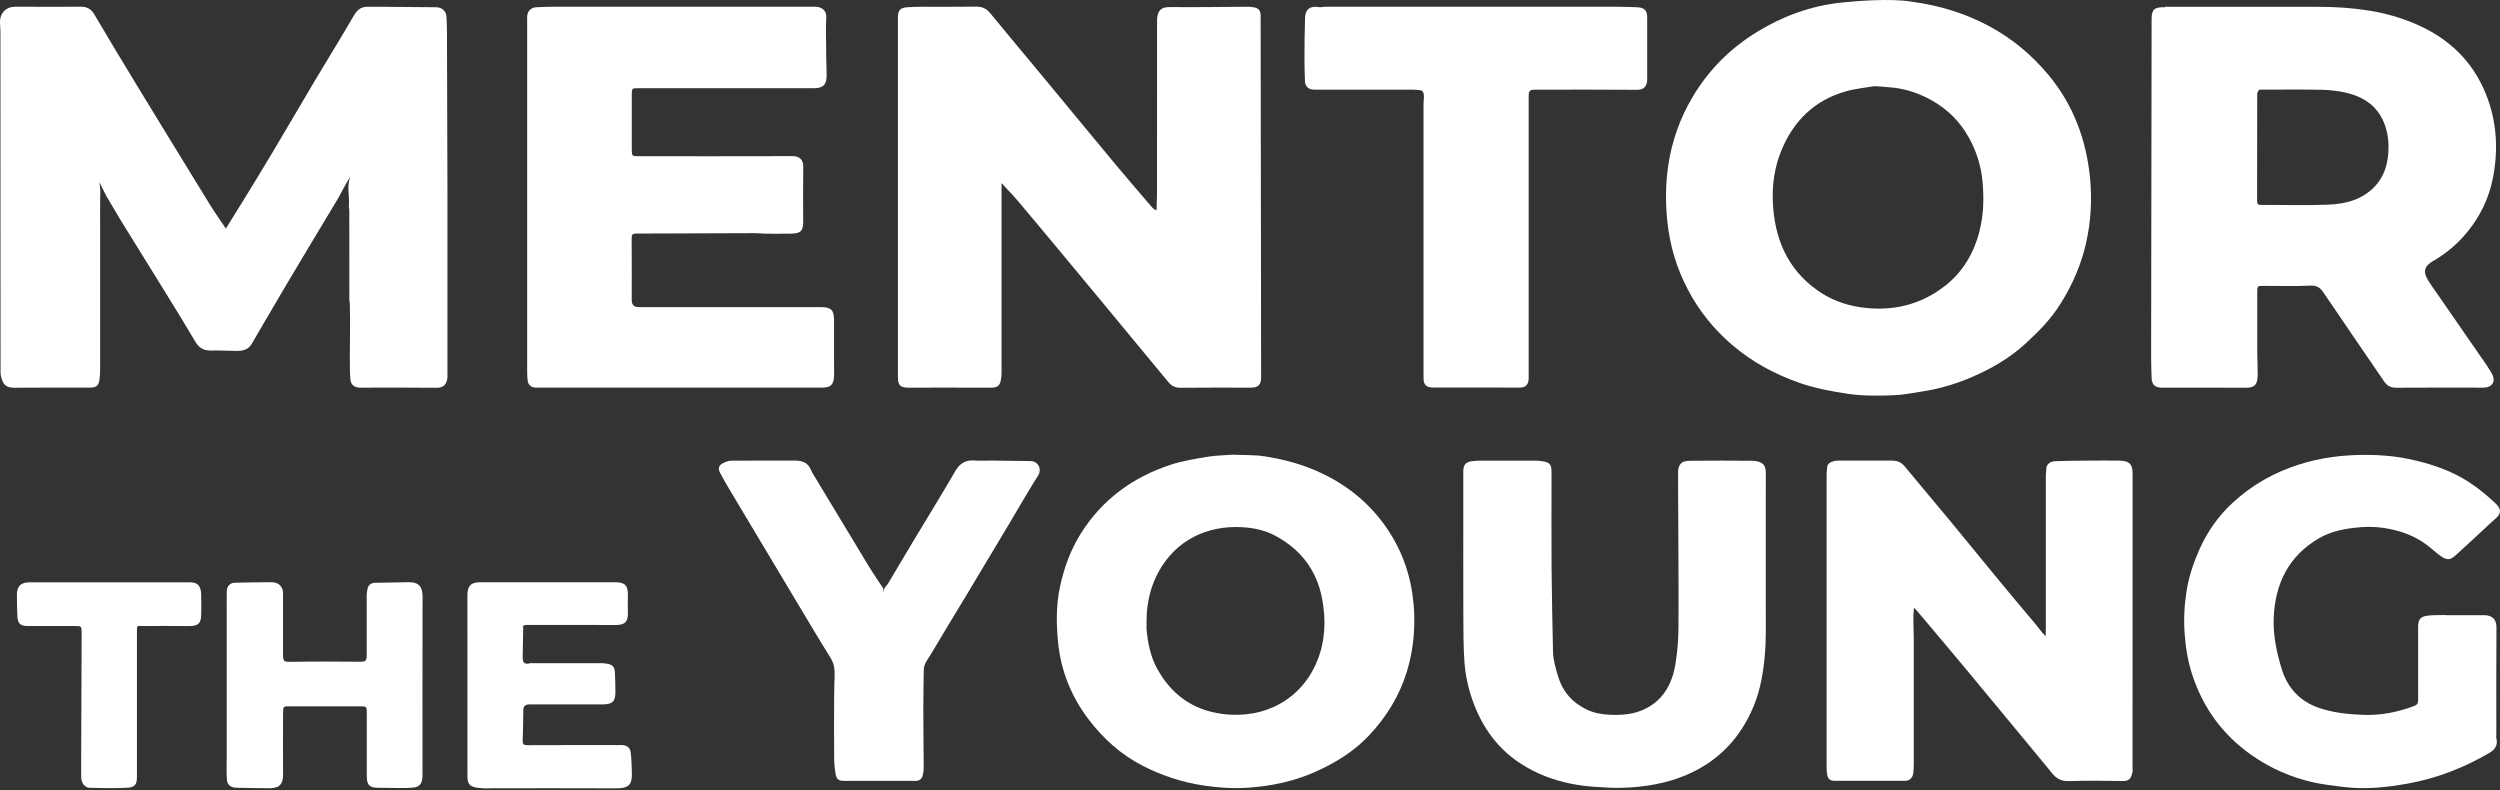 <svg width="250" height="79" viewBox="0 0 250 79" fill="none" xmlns="http://www.w3.org/2000/svg">
<rect x="0" y="0" width="250" height="79" fill="#333333" stroke="none"/>
<g clip-path="url(#clip0_2138_10697)">
<path d="M38.611 78.786C39.474 78.786 40.34 78.834 41.203 78.77C41.953 78.718 42.189 78.415 42.249 77.692C42.257 77.576 42.249 77.461 42.249 77.345C42.249 71.452 42.241 65.559 42.257 59.666C42.257 58.68 41.889 58.185 40.803 58.221C39.725 58.257 38.643 58.248 37.565 58.276C37.019 58.292 36.803 58.504 36.719 59.067C36.695 59.231 36.671 59.398 36.671 59.562C36.671 61.566 36.671 63.567 36.671 65.571C36.671 66.086 36.535 66.178 36.024 66.174C33.8 66.158 31.573 66.142 29.349 66.178C28.319 66.194 28.303 66.234 28.303 65.224C28.303 63.387 28.303 61.55 28.303 59.71C28.303 59.446 28.331 59.159 28.243 58.919C28.055 58.42 27.624 58.221 27.109 58.221C25.895 58.229 24.686 58.24 23.472 58.273C23.021 58.285 22.697 58.612 22.681 59.063C22.657 59.806 22.673 60.552 22.673 61.299V75.4C22.673 76.243 22.641 77.089 22.685 77.932C22.713 78.475 23.077 78.762 23.62 78.774C24.718 78.798 25.811 78.822 26.909 78.822C27.72 78.822 28.315 78.626 28.307 77.437C28.295 75.416 28.299 73.396 28.307 71.38C28.307 70.581 28.319 70.633 29.053 70.633C31.397 70.633 33.737 70.633 36.08 70.633C36.639 70.633 36.679 70.673 36.679 71.228C36.679 73.348 36.679 75.464 36.679 77.584C36.679 78.527 36.939 78.778 37.873 78.778H38.572" fill="white"/>
<path d="M88.343 58.873C87.844 58.11 87.325 57.364 86.853 56.585C85.117 53.726 83.396 50.86 81.667 47.997C81.46 47.654 81.232 47.318 81.076 46.951C80.777 46.248 80.214 46.061 79.523 46.061C77.399 46.061 75.271 46.053 73.147 46.069C72.896 46.069 72.636 46.16 72.404 46.264C71.894 46.496 71.754 46.799 72.013 47.294C72.409 48.057 72.86 48.796 73.299 49.534C75.355 52.98 77.415 56.421 79.475 59.863C80.665 61.851 81.847 63.847 83.073 65.816C83.432 66.391 83.476 66.981 83.46 67.608C83.44 68.335 83.416 69.066 83.412 69.792C83.404 71.796 83.4 73.797 83.416 75.801C83.42 76.348 83.472 76.899 83.568 77.438C83.655 77.925 83.887 78.085 84.354 78.085C86.746 78.085 89.137 78.085 91.529 78.089C91.928 78.089 92.18 77.917 92.271 77.538C92.331 77.294 92.371 77.043 92.371 76.795C92.363 74.827 92.331 72.855 92.331 70.886C92.331 69.597 92.367 68.303 92.375 67.013C92.375 66.375 92.794 65.924 93.086 65.428C94.244 63.464 95.437 61.52 96.615 59.563C97.997 57.264 99.374 54.964 100.751 52.66C101.77 50.959 102.744 49.231 103.81 47.558C104.205 46.935 103.842 46.109 103.043 46.105C101.75 46.097 100.452 46.073 99.158 46.057C98.596 46.053 98.025 46.093 97.466 46.049C96.547 45.973 95.968 46.344 95.509 47.143C94.152 49.482 92.731 51.782 91.337 54.102C90.487 55.523 89.644 56.948 88.794 58.37C88.698 58.529 88.542 58.657 88.454 58.821C88.387 58.953 88.383 59.116 88.347 59.264" fill="white"/>
<path d="M209.009 17.855C208.641 13.998 207.34 10.484 204.833 7.478C203.184 5.502 201.251 3.877 198.964 2.643C196.532 1.33 193.953 0.543 191.23 0.18C189.078 -0.204 185.405 0.124 184.055 0.267C181.057 0.595 178.294 1.613 175.743 3.166C173.048 4.807 170.868 6.983 169.255 9.706C167.985 11.85 167.171 14.146 166.816 16.609C166.544 18.493 166.54 20.37 166.748 22.274C167.007 24.63 167.678 26.838 168.768 28.922C169.87 31.034 171.339 32.874 173.148 34.435C175.176 36.188 177.492 37.438 180.023 38.312C181.532 38.831 183.085 39.119 184.654 39.362C186.195 39.602 187.745 39.582 189.29 39.53C190.272 39.498 191.254 39.298 192.228 39.147C193.937 38.887 195.574 38.4 197.163 37.717C199.127 36.875 200.956 35.817 202.533 34.376C203.838 33.182 205.08 31.924 206.03 30.411C207.224 28.515 208.118 26.482 208.609 24.299C209.085 22.174 209.212 20.011 209.009 17.847V17.855ZM197.957 23.117C197.406 25.237 196.356 27.085 194.656 28.463C192.12 30.515 189.17 31.202 185.948 30.71C184.411 30.475 182.977 29.916 181.716 29.018C178.689 26.858 177.436 23.779 177.284 20.186C177.208 18.43 177.46 16.709 178.127 15.072C179.348 12.085 181.456 10.017 184.602 9.127C185.521 8.867 186.491 8.78 187.437 8.616H187.485C188.116 8.664 188.751 8.696 189.377 8.768C190.771 8.931 192.048 9.394 193.27 10.093C194.803 10.972 195.985 12.169 196.843 13.682C197.634 15.08 198.117 16.577 198.257 18.198C198.401 19.859 198.365 21.496 197.945 23.117H197.957Z" fill="white"/>
<path d="M248.187 35.833C246.83 33.861 245.464 31.893 244.103 29.924C243.668 29.298 243.217 28.683 242.813 28.036C242.274 27.17 242.426 26.611 243.308 26.104C244.638 25.341 245.78 24.367 246.75 23.177C248.02 21.616 248.874 19.851 249.269 17.907C249.856 15.012 249.697 12.13 248.579 9.375C247.249 6.093 244.854 3.821 241.612 2.42C240.11 1.769 238.553 1.326 236.932 1.063C235.26 0.791 233.583 0.687 231.898 0.683C227.083 0.675 222.264 0.683 217.449 0.683H216.503L216.455 0.731C215.465 0.683 215.161 0.951 215.161 1.873C215.145 13.112 215.125 24.351 215.113 35.59C215.113 36.316 215.137 37.047 215.161 37.774C215.185 38.477 215.493 38.768 216.207 38.768C218.982 38.768 221.757 38.756 224.528 38.776C225.438 38.784 225.757 38.52 225.769 37.478C225.777 36.768 225.729 36.053 225.725 35.342C225.717 33.274 225.725 31.206 225.725 29.134C225.725 28.623 225.757 28.591 226.272 28.587C227.865 28.587 229.462 28.635 231.055 28.563C231.714 28.531 232.03 28.783 232.361 29.274C234.369 32.248 236.405 35.207 238.43 38.169C238.721 38.596 239.096 38.776 239.627 38.772C242.518 38.752 245.409 38.764 248.299 38.764C249.261 38.764 249.633 38.125 249.142 37.279C248.854 36.784 248.523 36.309 248.199 35.837L248.187 35.833ZM238.829 15.324C238.733 16.561 238.374 17.679 237.523 18.598C236.266 19.955 234.593 20.398 232.84 20.466C230.6 20.554 228.357 20.482 226.113 20.494C225.805 20.494 225.709 20.398 225.709 20.091C225.717 16.514 225.709 12.94 225.721 9.363C225.721 9.231 225.845 9.099 225.913 8.964H225.961C228.005 8.964 230.049 8.936 232.09 8.976C232.94 8.992 233.802 9.084 234.629 9.275C236.306 9.67 237.663 10.537 238.366 12.19C238.793 13.188 238.909 14.234 238.825 15.316L238.829 15.324Z" fill="white"/>
<path d="M244.598 61.506C243.983 61.522 243.364 61.49 242.757 61.566C242.023 61.658 241.811 61.962 241.811 62.696C241.811 64.848 241.811 67 241.811 69.152C241.811 69.484 241.823 69.815 241.807 70.146C241.795 70.386 241.648 70.51 241.416 70.597C239.775 71.216 238.09 71.552 236.33 71.488C234.808 71.432 233.287 71.272 231.85 70.773C229.973 70.118 228.736 68.773 228.161 66.868C227.662 65.219 227.302 63.535 227.37 61.806C227.502 58.384 228.856 55.593 231.902 53.825C233.171 53.086 234.617 52.835 236.078 52.719C237.384 52.615 238.665 52.767 239.911 53.13C241.021 53.453 242.051 53.968 242.953 54.707C243.364 55.042 243.764 55.398 244.203 55.693C244.686 56.017 245.061 55.985 245.488 55.597C246.395 54.783 247.285 53.944 248.183 53.118C248.63 52.703 249.07 52.28 249.533 51.88C250.16 51.337 250.148 50.894 249.517 50.303C248.73 49.561 247.884 48.862 246.982 48.267C245.125 47.038 243.045 46.355 240.865 45.9C239.424 45.6 237.978 45.484 236.525 45.488C234.289 45.488 232.101 45.756 229.937 46.439C227.414 47.233 225.202 48.499 223.286 50.259C221.837 51.589 220.719 53.182 219.916 55.003C219.325 56.336 218.874 57.702 218.651 59.135C218.431 60.528 218.363 61.93 218.463 63.355C218.567 64.784 218.794 66.174 219.242 67.523C220.327 70.805 222.26 73.468 225.111 75.476C227.011 76.818 229.087 77.736 231.347 78.239C232.329 78.459 233.335 78.567 234.333 78.694C236.513 78.97 238.665 78.738 240.809 78.351C243.724 77.824 246.435 76.758 248.978 75.265C249.497 74.957 249.808 74.494 249.637 73.831C249.601 73.692 249.633 73.536 249.633 73.384C249.633 69.827 249.617 66.266 249.645 62.708C249.649 62.037 249.301 61.522 248.435 61.518C247.173 61.514 245.912 61.518 244.65 61.518" fill="white"/>
<path d="M52.266 62.696C52.402 62.437 52.646 62.496 52.865 62.496C55.756 62.496 58.646 62.484 61.537 62.5C62.483 62.504 62.815 62.197 62.787 61.255C62.767 60.66 62.787 60.065 62.787 59.466C62.787 58.608 62.551 58.224 61.541 58.224C57.904 58.224 54.267 58.224 50.629 58.224C49.751 58.224 48.869 58.22 47.99 58.224C46.984 58.228 46.741 58.731 46.741 59.514C46.749 65.507 46.745 71.5 46.745 77.488C46.745 77.916 46.741 78.387 47.156 78.61C47.455 78.77 47.843 78.79 48.194 78.818C48.589 78.85 48.992 78.826 49.388 78.826C53.44 78.826 57.493 78.814 61.545 78.834C62.95 78.842 63.226 78.451 63.186 77.189C63.166 76.558 63.15 75.927 63.078 75.305C63.018 74.785 62.771 74.578 62.292 74.51C62.144 74.49 61.992 74.51 61.844 74.51C58.806 74.51 55.764 74.502 52.725 74.518C52.362 74.518 52.254 74.418 52.27 74.063C52.306 73.153 52.31 72.242 52.326 71.332C52.326 71.248 52.326 71.168 52.326 71.084C52.308 70.653 52.507 70.438 52.925 70.438C55.385 70.438 57.84 70.438 60.299 70.438C61.234 70.438 61.549 70.126 61.541 69.196C61.537 68.533 61.525 67.87 61.489 67.212C61.461 66.677 61.234 66.453 60.695 66.369C60.531 66.341 60.363 66.321 60.196 66.321C57.904 66.321 55.612 66.321 53.32 66.321C53.221 66.321 53.117 66.301 53.021 66.321C52.362 66.501 52.254 66.198 52.27 65.623C52.294 64.664 52.306 63.702 52.322 62.744" fill="white"/>
<path d="M76.481 23.367C77.359 23.367 78.242 23.383 79.12 23.363C80.05 23.339 80.322 23.12 80.318 22.177C80.314 20.341 80.298 18.504 80.326 16.664C80.334 15.985 79.95 15.61 79.272 15.614C74.141 15.63 69.007 15.622 63.876 15.622C63.194 15.622 63.182 15.61 63.178 14.927C63.178 13.106 63.178 11.286 63.178 9.465C63.178 8.83 63.194 8.818 63.824 8.818C69.59 8.818 75.351 8.818 81.116 8.818C81.148 8.818 81.184 8.818 81.216 8.818C82.553 8.878 82.689 8.232 82.661 7.329C82.637 6.451 82.617 5.576 82.613 4.698C82.605 3.704 82.565 2.71 82.629 1.72C82.669 1.105 82.218 0.674 81.515 0.674C74.373 0.678 67.23 0.674 60.091 0.674C58.498 0.674 56.901 0.67 55.308 0.674C54.761 0.674 54.21 0.702 53.663 0.722C53.112 0.746 52.773 1.069 52.717 1.616C52.705 1.732 52.717 1.847 52.717 1.963C52.717 13.717 52.717 25.467 52.717 37.221C52.717 37.501 52.733 37.784 52.769 38.064C52.821 38.483 53.089 38.722 53.512 38.758C53.627 38.766 53.743 38.758 53.859 38.758H82.21C83.068 38.758 83.36 38.487 83.404 37.617C83.428 37.153 83.404 36.69 83.404 36.227C83.404 34.838 83.404 33.444 83.404 32.055C83.404 30.993 83.12 30.713 82.058 30.713H63.872C63.407 30.713 63.174 30.482 63.174 30.019C63.174 27.951 63.182 25.883 63.166 23.81C63.166 23.455 63.266 23.355 63.621 23.355C67.541 23.351 71.462 23.327 75.379 23.315C75.726 23.315 76.078 23.347 76.425 23.363" fill="white"/>
<path d="M141.339 60.265C141.084 57.422 140.11 54.787 138.445 52.484C136.6 49.932 134.141 48.092 131.194 46.898C129.677 46.283 128.104 45.892 126.503 45.64C125.441 45.473 124.347 45.521 123.269 45.469H123.221C122.391 45.537 121.549 45.541 120.734 45.68C119.496 45.892 118.239 46.088 117.053 46.479C113.244 47.733 110.166 49.992 108.042 53.418C107.024 55.059 106.373 56.871 105.982 58.772C105.598 60.62 105.626 62.493 105.818 64.333C106.109 67.104 107.124 69.639 108.824 71.887C110.314 73.856 112.098 75.473 114.31 76.599C116.214 77.569 118.215 78.227 120.335 78.547C121.844 78.774 123.361 78.874 124.87 78.766C127.194 78.599 129.458 78.12 131.602 77.153C133.574 76.263 135.387 75.149 136.88 73.568C138.625 71.72 139.93 69.62 140.685 67.168C141.383 64.9 141.559 62.593 141.351 60.261L141.339 60.265ZM131.729 66.07C130.188 69.903 126.475 71.955 122.223 71.392C119.213 70.993 117.061 69.384 115.66 66.761C115.025 65.571 114.781 64.238 114.649 62.896V62.848C114.665 62.237 114.645 61.618 114.705 61.012C114.841 59.686 115.184 58.428 115.831 57.231C117.572 54.005 120.718 52.523 124.216 52.719C125.385 52.783 126.531 53.035 127.545 53.582C130.045 54.931 131.65 56.975 132.201 59.818C132.616 61.958 132.54 64.054 131.729 66.074V66.07Z" fill="white"/>
<path d="M13.698 63.64C13.698 63.361 13.686 63.077 13.698 62.798C13.71 62.518 13.934 62.602 14.093 62.602C15.687 62.602 17.284 62.582 18.877 62.606C19.895 62.622 20.122 62.263 20.122 61.361C20.122 60.714 20.142 60.067 20.118 59.424C20.078 58.434 19.647 58.23 18.928 58.23C13.614 58.23 8.3 58.234 2.982 58.23C1.928 58.23 1.681 58.789 1.689 59.524C1.697 60.235 1.701 60.949 1.741 61.66C1.78 62.363 2.06 62.602 2.783 62.602C4.344 62.606 5.905 62.602 7.466 62.602C8.153 62.602 8.165 62.614 8.165 63.297C8.149 67.553 8.133 71.805 8.117 76.061C8.117 76.608 8.117 77.155 8.117 77.698C8.117 78.265 8.456 78.764 8.963 78.78C10.209 78.816 11.454 78.836 12.7 78.776C13.483 78.736 13.694 78.453 13.694 77.698C13.702 73.346 13.694 68.99 13.694 64.638V63.696" fill="white"/>
<path d="M191.398 60.783C191.565 60.914 191.845 61.254 191.977 61.41C193.51 63.226 195.043 65.043 196.564 66.871C198.528 69.235 200.485 71.602 202.445 73.97C203.375 75.096 204.31 76.218 205.232 77.348C205.659 77.871 206.146 78.138 206.877 78.11C208.669 78.05 210.462 78.07 212.259 78.102C212.917 78.114 213.105 77.867 213.253 77.196C213.277 77.084 213.253 76.964 213.253 76.849C213.253 67.031 213.249 57.217 213.261 47.4C213.261 46.486 213.013 46.078 211.907 46.062C210.893 46.05 209.879 46.054 208.869 46.062C207.755 46.07 206.641 46.078 205.531 46.118C205.064 46.134 204.605 46.382 204.629 46.957C204.637 47.12 204.585 47.288 204.585 47.452C204.585 52.518 204.585 57.581 204.585 62.647L204.569 63.629C204.238 63.33 203.783 62.679 203.495 62.344C202.102 60.703 200.724 59.042 199.355 57.381C197.87 55.58 196.404 53.768 194.915 51.971C193.43 50.175 191.921 48.398 190.436 46.601C190.1 46.194 189.677 46.062 189.186 46.058C187.493 46.058 185.796 46.058 184.103 46.058C183.872 46.058 183.632 46.058 183.409 46.11C183.021 46.198 182.698 46.37 182.706 46.849C182.706 47.013 182.662 47.18 182.662 47.344C182.662 57.177 182.662 67.007 182.662 76.841C182.662 77.04 182.682 77.24 182.714 77.436C182.778 77.863 182.989 78.074 183.409 78.078C185.8 78.086 188.192 78.086 190.583 78.078C190.955 78.078 191.282 77.739 191.326 77.336C191.362 77.008 191.378 76.673 191.378 76.342C191.378 72.205 191.382 68.065 191.378 63.929C191.378 63.134 191.322 62.34 191.342 61.545L191.394 60.771L191.398 60.783Z" fill="white"/>
<path d="M167.814 49.386C167.83 53.774 167.87 58.158 167.85 62.545C167.842 63.835 167.754 65.141 167.543 66.414C167.219 68.374 166.333 70.035 164.42 70.934C163.334 71.445 162.161 71.525 160.983 71.477C160.176 71.445 159.382 71.301 158.639 70.938C157.19 70.231 156.24 69.125 155.785 67.564C155.557 66.778 155.317 65.999 155.301 65.177C155.246 62.378 155.178 59.583 155.158 56.784C155.134 53.59 155.154 50.396 155.154 47.202C155.154 46.424 154.962 46.212 154.156 46.112C153.956 46.088 153.756 46.064 153.557 46.064C151.728 46.064 149.904 46.06 148.075 46.064C147.807 46.064 147.544 46.088 147.276 46.112C146.578 46.18 146.33 46.456 146.33 47.154V50.332C146.33 54.057 146.322 57.782 146.334 61.507C146.342 63.112 146.334 64.725 146.454 66.322C146.53 67.356 146.741 68.403 147.045 69.397C147.931 72.263 149.484 74.679 152.06 76.356C153.621 77.374 155.329 78.016 157.146 78.38C157.901 78.531 158.671 78.623 159.438 78.679C160.416 78.751 161.398 78.811 162.376 78.775C164.536 78.695 166.656 78.344 168.652 77.489C170.928 76.515 172.777 75.026 174.146 72.934C175.14 71.417 175.791 69.788 176.138 68.015C176.47 66.338 176.586 64.653 176.582 62.949C176.57 57.766 176.574 52.588 176.582 47.406C176.582 46.959 176.546 46.507 176.122 46.28C175.851 46.132 175.5 46.076 175.184 46.076C173.192 46.06 171.2 46.056 169.203 46.076C168.66 46.08 168.062 46.068 167.862 46.767C167.826 46.895 167.814 47.031 167.81 47.162C167.806 47.889 167.81 48.62 167.81 49.346" fill="white"/>
<path d="M131.989 0.724C131.059 0.548 130.536 0.887 130.504 1.766C130.456 3.171 130.452 4.58 130.448 5.986C130.448 6.697 130.472 7.411 130.496 8.122C130.516 8.641 130.871 8.964 131.39 8.964C134.712 8.964 138.034 8.964 141.355 8.964C141.539 8.964 141.723 9.008 141.902 9.008C142.318 9.008 142.377 9.304 142.393 9.607C142.405 9.855 142.353 10.102 142.353 10.35C142.353 18.81 142.353 27.266 142.353 35.726C142.353 36.421 142.353 37.116 142.353 37.81C142.353 38.469 142.629 38.752 143.3 38.752C146.19 38.752 149.081 38.745 151.971 38.761C152.578 38.761 152.83 38.449 152.866 37.91C152.874 37.81 152.866 37.711 152.866 37.611V9.711C152.866 9.056 152.946 8.968 153.564 8.968C156.934 8.968 160.308 8.948 163.678 8.98C164.456 8.988 164.716 8.565 164.72 7.922C164.728 5.87 164.728 3.818 164.72 1.766C164.72 1.027 164.436 0.752 163.678 0.724C163.031 0.7 162.384 0.676 161.733 0.676C151.999 0.676 142.266 0.676 132.536 0.676C132.368 0.676 132.204 0.708 132.037 0.724" fill="white"/>
<path d="M9.914 18.255C10.061 18.371 10.508 19.401 10.604 19.553C11.088 20.335 11.527 21.146 12.01 21.928C13.479 24.316 14.968 26.695 16.441 29.083C17.48 30.768 18.521 32.449 19.524 34.153C19.891 34.78 20.354 35.068 21.081 35.052C21.943 35.032 22.809 35.084 23.672 35.092C24.275 35.096 24.83 34.972 25.165 34.397C26.327 32.413 27.481 30.42 28.655 28.44C30.339 25.605 32.036 22.775 33.741 19.952C34.036 19.465 34.699 18.127 35.031 17.664C34.647 18.607 34.979 19.585 34.887 20.547C34.871 20.711 34.931 20.878 34.931 21.042C34.931 23.988 34.931 26.935 34.935 29.881C34.935 30.045 34.967 30.213 34.983 30.377L35.007 32.113C34.999 33.355 34.983 34.597 34.983 35.838C34.983 36.533 34.983 37.232 35.039 37.922C35.079 38.485 35.446 38.765 36.029 38.765C38.568 38.765 41.111 38.749 43.651 38.777C44.329 38.785 44.653 38.477 44.745 37.771C44.756 37.675 44.745 37.571 44.745 37.471C44.745 31.379 44.752 25.29 44.745 19.197C44.736 13.883 44.712 8.569 44.697 3.255C44.697 2.724 44.673 2.197 44.645 1.666C44.617 1.107 44.19 0.728 43.599 0.724C41.67 0.704 39.746 0.688 37.817 0.676C37.502 0.676 37.187 0.688 36.871 0.676C36.2 0.644 35.765 0.908 35.41 1.515C34.152 3.686 32.827 5.822 31.541 7.978C30.136 10.338 28.754 12.713 27.349 15.077C26.399 16.674 25.429 18.259 24.458 19.844C23.836 20.858 23.193 21.864 22.574 22.878L22.566 22.827C22.035 22.032 21.476 21.254 20.977 20.439C18.478 16.375 15.982 12.302 13.499 8.226C12.121 5.966 10.764 3.698 9.419 1.419C9.103 0.884 8.676 0.664 8.065 0.672C6.436 0.688 4.811 0.676 3.182 0.676C2.599 0.676 2.02 0.668 1.438 0.676C0.623 0.692 0.028 1.279 0 2.113C-0.012 2.445 0.044 2.776 0.044 3.108C0.044 14.494 0.044 25.885 0.056 37.272C0.056 37.551 0.148 37.846 0.256 38.114C0.467 38.637 0.887 38.777 1.446 38.773C3.937 38.749 6.428 38.761 8.92 38.761C9.658 38.761 9.874 38.589 9.962 37.867C10.005 37.507 10.014 37.14 10.014 36.776C10.014 32.109 10.014 27.442 10.014 22.775C10.014 21.797 10.002 20.822 10.018 19.844C10.025 19.309 10.069 18.778 9.914 18.255Z" fill="white"/>
<path d="M100.145 18.299C100.644 18.846 101.31 19.533 101.79 20.096C103.043 21.577 104.285 23.07 105.531 24.564C107.044 26.38 108.557 28.205 110.066 30.025C111.232 31.431 112.39 32.84 113.556 34.245C114.649 35.571 115.747 36.897 116.845 38.218C117.153 38.589 117.524 38.781 118.039 38.777C120.383 38.753 122.722 38.765 125.066 38.765C125.829 38.765 126.112 38.481 126.112 37.723C126.096 25.674 126.08 13.624 126.064 1.571C126.064 1.06 125.868 0.816 125.365 0.728C125.154 0.692 124.934 0.676 124.719 0.676C122.227 0.688 119.736 0.732 117.245 0.708C116.63 0.704 116.067 0.696 115.819 1.327C115.684 1.67 115.707 2.082 115.707 2.461C115.699 8.122 115.707 13.784 115.7 19.445C115.7 19.94 115.652 20.439 115.66 20.934L115.604 21.034C115.472 20.934 115.312 20.855 115.208 20.735C113.991 19.317 112.765 17.9 111.571 16.467C109.303 13.744 107.052 11.005 104.792 8.274C102.868 5.954 100.931 3.647 99.019 1.315C98.624 0.832 98.18 0.656 97.565 0.664C95.757 0.692 93.944 0.672 92.136 0.676C91.653 0.676 91.173 0.696 90.69 0.728C90.047 0.772 89.792 1.048 89.792 1.67C89.792 13.688 89.792 25.705 89.792 37.723C89.792 38.529 90.031 38.765 90.838 38.765C93.577 38.765 96.32 38.757 99.059 38.769C99.781 38.769 100.013 38.569 100.105 37.871C100.129 37.691 100.153 37.507 100.153 37.324C100.153 31.247 100.153 25.174 100.153 19.098V18.299H100.145Z" fill="white"/>
</g>
<defs>
<clipPath id="clip0_2138_10697">
<rect width="250" height="78.844" fill="white"/>
</clipPath>
</defs>
</svg>
